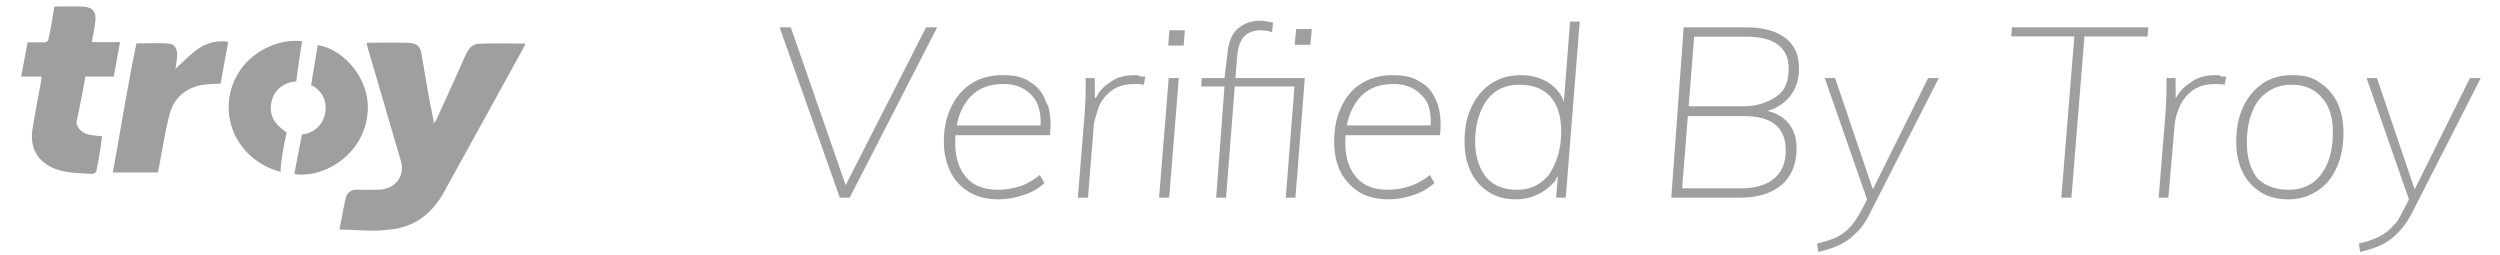 <svg xmlns="http://www.w3.org/2000/svg" width="98" height="10" viewBox="0 0 98 10"><g><g><g><path fill="#9f9f9f" d="M14.368 1.675c.632 0 1.134-.013 1.632.005.342.009.475.148.525.438.148.882.288 1.748.475 2.625v.16c0-.101.081-.155.108-.214.384-.846.769-1.689 1.148-2.54.099-.222.258-.422.497-.431.607-.031 1.247-.01 1.846-.01-.04.08-.072.155-.112.228-1.01 1.835-2.022 3.672-3.037 5.51-.45.86-1.17 1.483-2.213 1.554-.628.095-1.237 0-1.934 0 .082-.379.15-.802.245-1.22A.415.415 0 0 1 14 7.436c.316.01.565.004.824 0 .663-.008 1.067-.522.888-1.136-.428-1.456-.854-2.912-1.28-4.367-.02-.075-.037-.146-.064-.258zM1.626 3H.83c.088-.458.17-.888.248-1.337.215 0 .408-.008.6 0 .148.007.211-.037.235-.187.087-.403.148-.803.22-1.22.387 0 .758-.016 1.128.005.369.021.516.206.477.56-.028.269-.088.535-.133.83h1.102c-.088.468-.165.903-.247 1.349H3.347A35.292 35.292 0 0 1 3 4.77c0 .23.2.457.527.515.156.029.317.038.473.06-.055.464-.131.92-.226 1.373-.01.045-.119.103-.176.099-.384-.026-.778-.026-1.149-.113C1.533 6.49 1.126 5.85 1.285 5c.099-.607.206-1.164.308-1.721.015-.083.02-.168.033-.279zm2.797 3.762c.31-1.694.577-3.38.925-5.062.427 0 .837-.018 1.244.007.235.015.352.186.352.432-.006.2-.047.398-.067.557.277-.248.555-.542.88-.775a1.63 1.63 0 0 1 1.188-.283l-.297 1.638c-.289.024-.558.016-.812.073-.642.143-1.045.558-1.196 1.158-.162.64-.264 1.294-.388 1.942-.02.1-.039.198-.06.313zm7.42-5.147c-.087.484-.232 1.58-.232 1.58s-.16.014-.199.024c-.412.115-.686.374-.77.781-.092.432.062.798.44 1.075l.154.121S11 6.25 11 6.736c-1.386-.362-2.227-1.64-2-2.964.275-1.537 1.73-2.28 2.844-2.157zm-.303 5.209c.08-.46.175-.903.255-1.348l.04-.207.165-.024a1 1 0 0 0 .74-.79c.088-.455-.058-.801-.44-1.072a.44.44 0 0 0-.108-.027s.185-1.117.264-1.584c.941.125 2.004 1.228 1.962 2.513C14.36 6 12.746 7 11.54 6.824z"/></g></g><g><path fill="#9f9f9f" d="M92.468 9.547a4.08 4.08 0 0 0 .751-.248c.205-.097.381-.223.529-.38l.088-.1c.164-.14.231-.313.342-.518l.254-.478L92.77 3.06h.406l1.48 4.362 2.165-4.362h.425l-2.663 5.222c-.176.35-.368.631-.584.843-.2.213-.428.375-.677.488-.249.113-.518.2-.807.262zm-1.827-2.376c.255-.171.453-.436.595-.774.141-.337.212-.743.212-1.218 0-.588-.145-1.044-.448-1.369-.276-.325-.672-.488-1.176-.488-.353 0-.66.091-.92.272a1.586 1.586 0 0 0-.61.779c-.145.337-.217.743-.217 1.218 0 .594.141 1.05.425 1.409.283.279.692.438 1.227.438.353 0 .657-.089.912-.267zm-2.026.36a1.893 1.893 0 0 1-.704-.782c-.166-.334-.25-.749-.25-1.186 0-.563.091-.983.274-1.374.183-.39.436-.695.76-.914.305-.218.707-.328 1.148-.328.41 0 .765.053 1.067.277.302.184.537.447.704.776.167.352.25.75.25 1.207 0 .525-.091.982-.274 1.373a2.015 2.015 0 0 1-1.898 1.233c-.416 0-.775-.094-1.077-.281zm-3.995.217l.274-3.394a21.5 21.5 0 0 0 .028-.647 11.2 11.2 0 0 0 0-.647h.36l.006.791.039-.07c.134-.218.312-.398.535-.538.312-.243.65-.296 1.015-.296.123 0 .123.002.203.053h.184l-.056.322A.957.957 0 0 0 87 3.3c0-.003-.079-.005-.16-.005-.372 0-.671.086-.898.258a1.583 1.583 0 0 0-.505.637c-.11.254-.175.502-.194.746L85 7.748zm-3.816 0l.51-6.32H78.84l.028-.356h5.346l-.028.357H81.71l-.51 6.319zm-9.576 1.8c.296-.07.546-.152.772-.25.183-.096.36-.222.507-.379l.089-.1a3.2 3.2 0 0 0 .341-.518l.254-.478L71.53 3.06h.406l1.48 4.362 2.166-4.362H76l-2.657 5.222c-.176.35-.343.631-.576.843a2.265 2.265 0 0 1-.684.488c-.25.113-.518.2-.808.262zm-3.004-2.166c.573 0 1.013-.127 1.318-.382.305-.251.458-.621.458-1.109 0-.444-.135-.778-.406-1.003l-.096-.07c-.27-.178-.657-.267-1.16-.267h-2.174l-.225 2.83zm-2.03-3.216h2.144c.547 0 .98-.166 1.298-.384.364-.257.477-.625.477-1.106 0-.406-.113-.676-.42-.924-.28-.209-.693-.314-1.242-.314h-2.04zm-.68 3.582L66 1.072h2.423c.46 0 .845.063 1.157.188.311.125.546.308.703.549.158.191.236.535.236.885 0 .407-.108.757-.325 1.05l-.1.121a1.768 1.768 0 0 1-.705.449l-.106.034.12.032c.29.091.52.234.687.429.223.259.335.595.335 1.007 0 .407-.087.753-.26 1.04-.165.289-.425.509-.755.662-.33.153-.732.23-1.204.23zm-4.784-.92c.27-.406.468-.962.468-1.668 0-.594-.14-1.049-.42-1.364-.28-.316-.685-.474-1.214-.474-.564 0-.967.2-1.275.6-.289.4-.463.947-.463 1.641 0 .594.174 1.055.43 1.383.286.328.688.492 1.204.492.54 0 .959-.203 1.27-.61zm-2.365.704a1.885 1.885 0 0 1-.704-.788c-.167-.337-.25-.744-.25-1.19 0-.554.092-.983.278-1.374.186-.39.444-.694.775-.909.33-.216.713-.324 1.147-.324.466 0 .86.12 1.18.357l.116.093c.146.131.263.286.35.466l.045.137.245-3.152h.378l-.548 6.9H61l.066-.844L61 7c0 .083-.104.163-.175.236-.18.185-.392.327-.638.427-.245.1-.5.15-.765.15-.422 0-.755-.094-1.057-.281zm-2.28-2.76c-.002-.418-.085-.772-.323-1-.273-.318-.653-.478-1.138-.478-.624 0-1.078.21-1.402.628l-.102.145c-.12.2-.224.428-.288.683l-.036.166h3.283zm-2.802 2.76a2.111 2.111 0 0 1-.727-.783c-.17-.334-.255-.749-.255-1.186 0-.563.093-.983.279-1.374.186-.39.42-.695.788-.914.34-.218.746-.328 1.219-.328.413 0 .78.053 1.076.263.337.175.515.436.657.79l.054.147c.098.319.122.704.073 1.154h-3.7l-.005.072c-.004.074-.006.15-.006.228 0 .556.14 1.001.42 1.336.28.334.697.501 1.251.501.284 0 .593-.047.855-.14.286-.094.55-.241.789-.441l.179.319c-.23.193-.463.348-.803.464-.34.115-.673.173-1 .173-.427 0-.829-.094-1.144-.281zm-2.53-5.775l.056-.619h.614l-.057.619zm-3.08 5.99L48 3.389h-.912l.019-.328H48l.117-.966c.038-.45.177-.776.416-.98.24-.202.522-.304.85-.304.082 0 .165.008.25.024l.27.05-.038.376a1.542 1.542 0 0 0-.444-.075c-.158 0-.301.028-.421.085a.691.691 0 0 0-.335.309l-.05.098c-.06.14-.1.323-.12.549l-.066.834h2.72l-.368 4.688h-.378l.34-4.36h-2.34l-.342 4.36zm-2.238 0l.378-4.687h.396l-.377 4.688zm.359-5.962l.047-.6h.605l-.048.6zm-3.542 5.963l.274-3.394a21.5 21.5 0 0 0 .028-.647c.007-.219.007-.435 0-.647h.36l.006.791.08-.07c.093-.218.272-.398.494-.538.312-.243.65-.296 1.015-.296.076 0 .144.002.204.053h.184l-.057.322a.914.914 0 0 0-.16-.023 4.126 4.126 0 0 0-.208-.005c-.372 0-.67.086-.898.258a1.582 1.582 0 0 0-.505.637c-.069.254-.175.502-.193.746l-.227 2.813zM40.794 4.77c-.002-.417-.11-.771-.322-.999-.274-.318-.653-.478-1.138-.478-.61 0-1.078.21-1.403.628l-.102.145c-.128.2-.224.428-.288.683l-.036.166h3.283zM38 7.531a1.856 1.856 0 0 1-.735-.782A2.648 2.648 0 0 1 37 5.563c0-.563.103-.983.29-1.374.185-.39.448-.695.788-.914.34-.218.746-.328 1.218-.328.422 0 .78.053 1.077.263.296.175.514.436.627.79l.084.147c.097.319.121.704.073 1.154h-3.7l-.006.072a4.21 4.21 0 0 0-.006.228c0 .556.14 1.001.42 1.336.28.334.698.501 1.252.501.283 0 .568-.047.883-.14.258-.094.52-.241.76-.441l.18.319c-.196.193-.463.348-.803.464-.34.115-.674.173-1.001.173-.448 0-.828-.094-1.136-.281zm-5.079.217l-2.36-6.676H31l2.15 6.187 3.152-6.187h.435l-3.429 6.676z"/></g></g></svg>